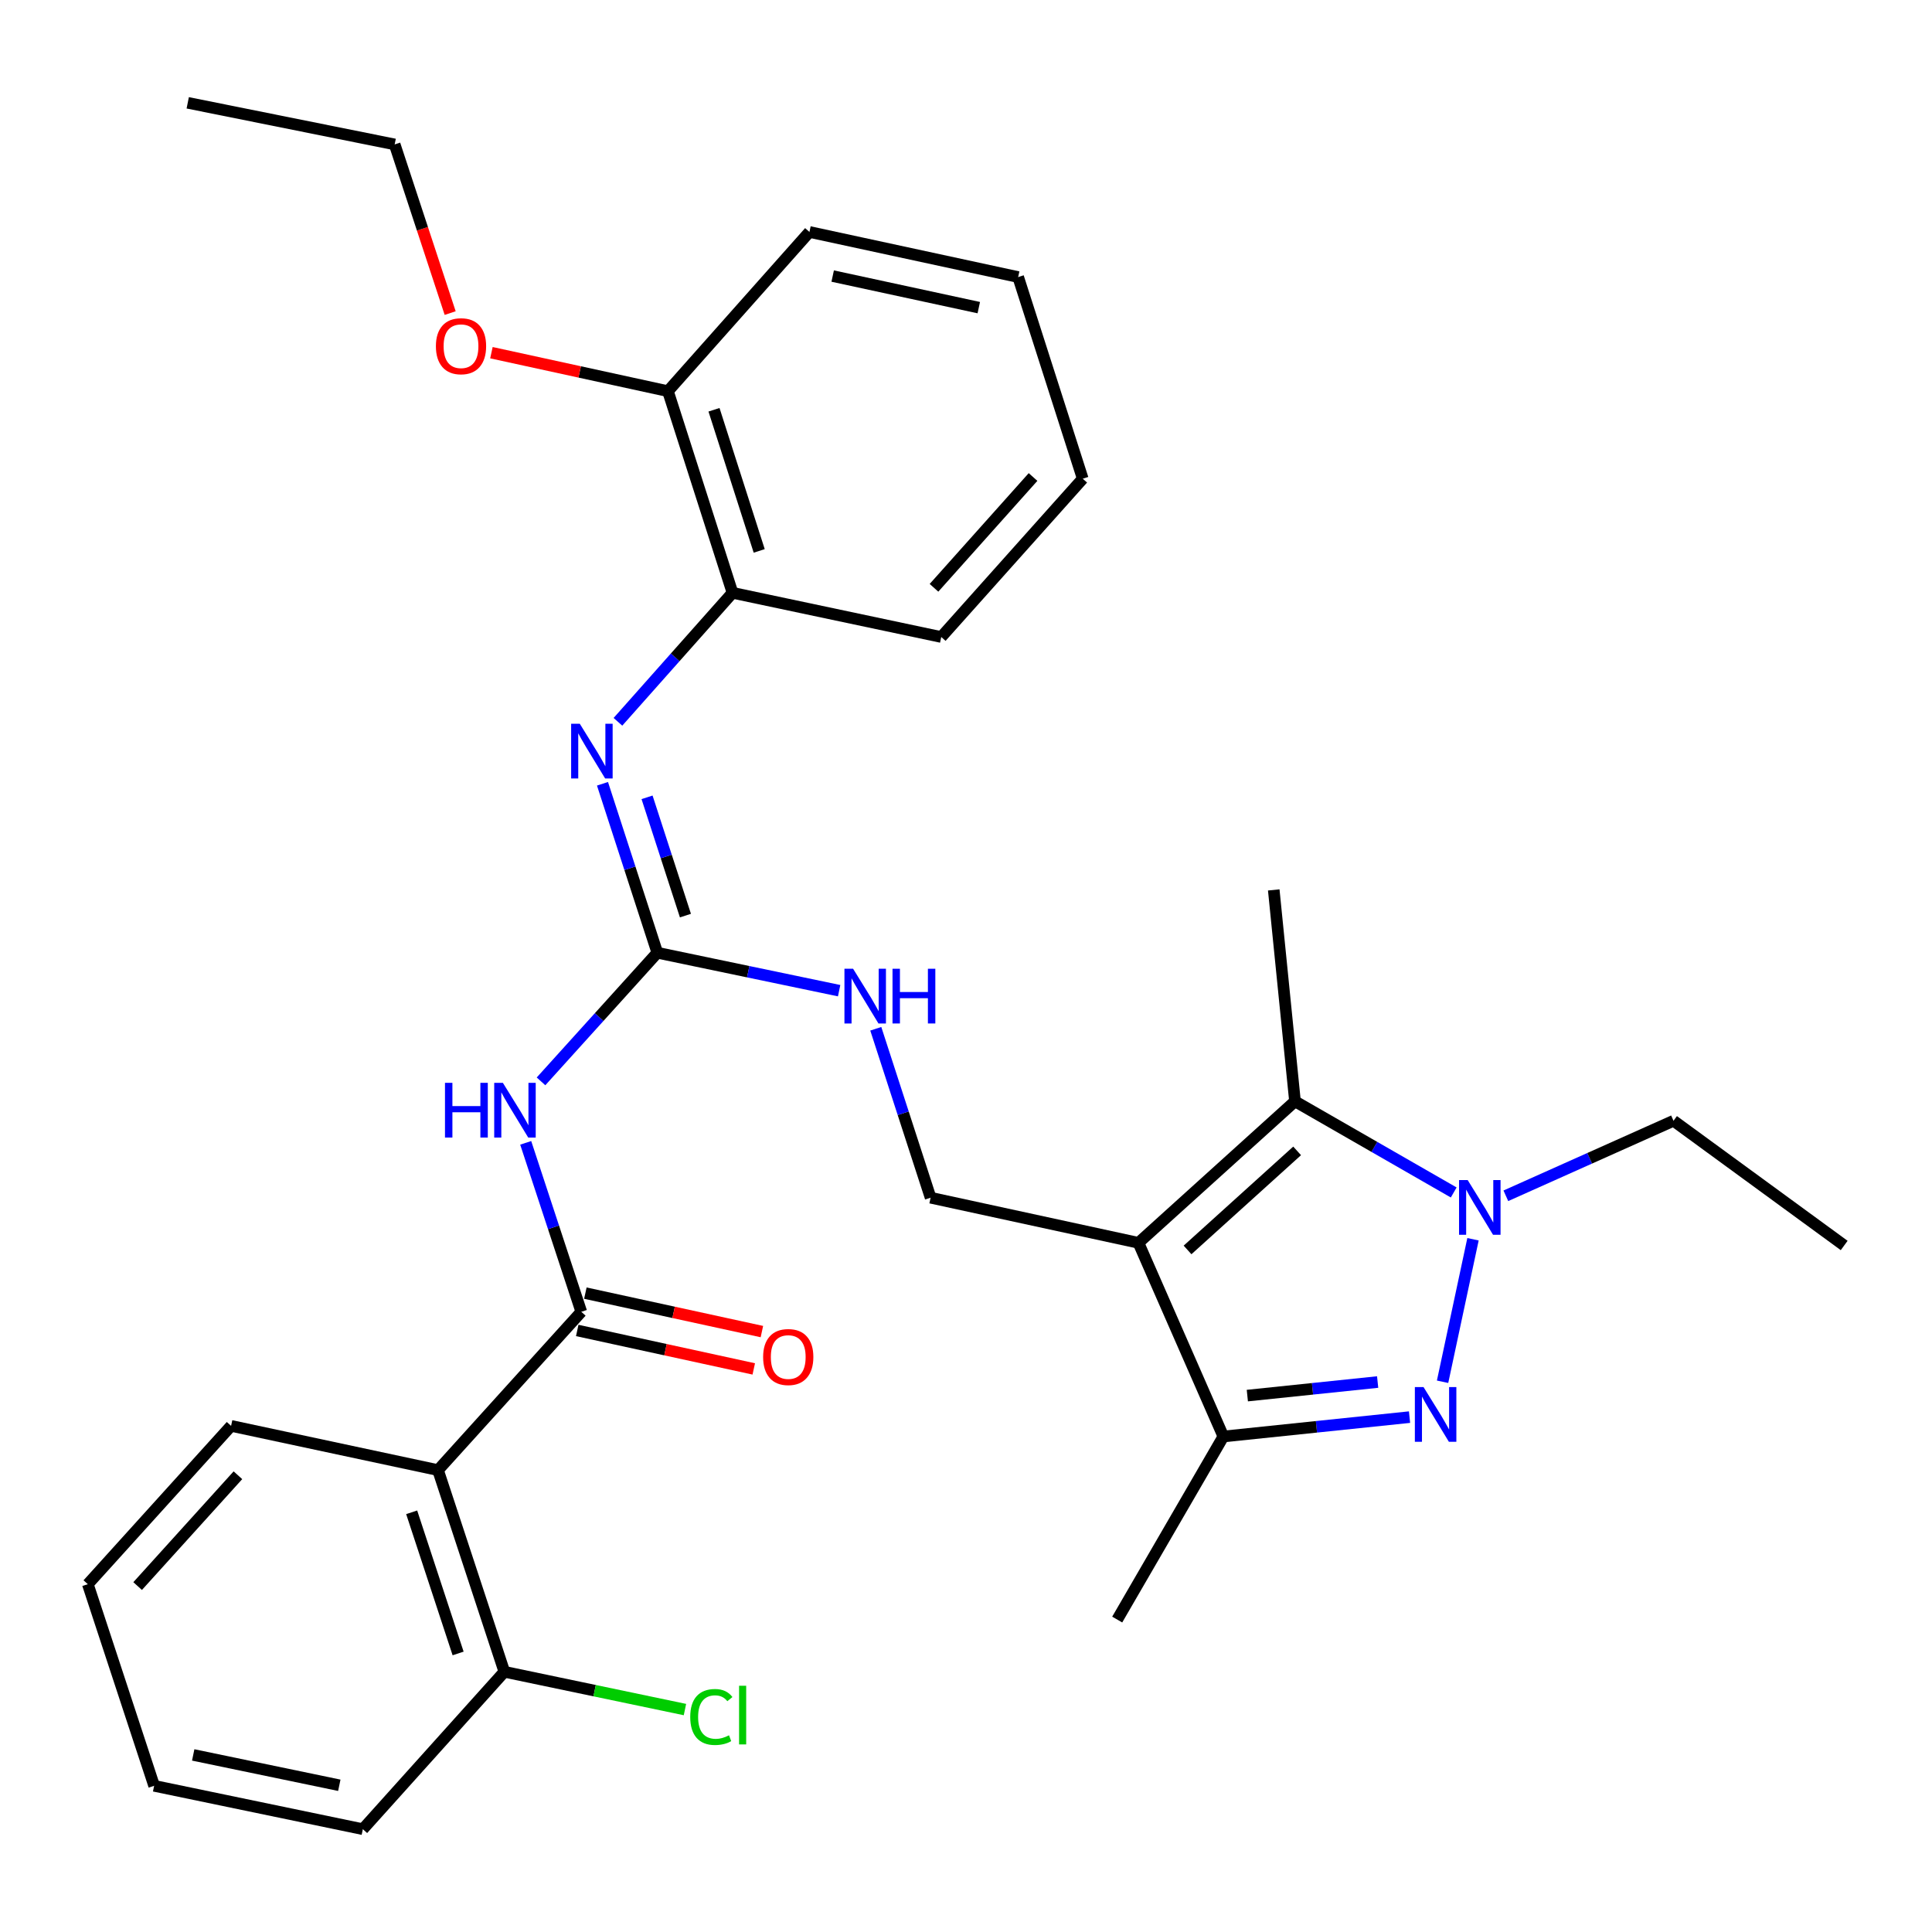 <?xml version='1.0' encoding='iso-8859-1'?>
<svg version='1.1' baseProfile='full'
              xmlns='http://www.w3.org/2000/svg'
                      xmlns:rdkit='http://www.rdkit.org/xml'
                      xmlns:xlink='http://www.w3.org/1999/xlink'
                  xml:space='preserve'
width='1000px' height='1000px' viewBox='0 0 1000 1000'>
<!-- END OF HEADER -->
<rect style='opacity:1.0;fill:#FFFFFF;stroke:none' width='1000' height='1000' x='0' y='0'> </rect>
<path class='bond-2' d='M 589.261,643.284 L 670.284,570.038' style='fill:none;fill-rule:evenodd;stroke:#000000;stroke-width:6px;stroke-linecap:butt;stroke-linejoin:miter;stroke-opacity:1' />
<path class='bond-2' d='M 614.674,646.965 L 671.39,595.692' style='fill:none;fill-rule:evenodd;stroke:#000000;stroke-width:6px;stroke-linecap:butt;stroke-linejoin:miter;stroke-opacity:1' />
<path class='bond-4' d='M 589.261,643.284 L 633.211,743.53' style='fill:none;fill-rule:evenodd;stroke:#000000;stroke-width:6px;stroke-linecap:butt;stroke-linejoin:miter;stroke-opacity:1' />
<path class='bond-9' d='M 589.261,643.284 L 481.678,619.931' style='fill:none;fill-rule:evenodd;stroke:#000000;stroke-width:6px;stroke-linecap:butt;stroke-linejoin:miter;stroke-opacity:1' />
<path class='bond-0' d='M 729.567,733.5 L 681.389,738.515' style='fill:none;fill-rule:evenodd;stroke:#0000FF;stroke-width:6px;stroke-linecap:butt;stroke-linejoin:miter;stroke-opacity:1' />
<path class='bond-0' d='M 681.389,738.515 L 633.211,743.53' style='fill:none;fill-rule:evenodd;stroke:#000000;stroke-width:6px;stroke-linecap:butt;stroke-linejoin:miter;stroke-opacity:1' />
<path class='bond-0' d='M 713.067,715.339 L 679.342,718.849' style='fill:none;fill-rule:evenodd;stroke:#0000FF;stroke-width:6px;stroke-linecap:butt;stroke-linejoin:miter;stroke-opacity:1' />
<path class='bond-0' d='M 679.342,718.849 L 645.617,722.359' style='fill:none;fill-rule:evenodd;stroke:#000000;stroke-width:6px;stroke-linecap:butt;stroke-linejoin:miter;stroke-opacity:1' />
<path class='bond-31' d='M 746.676,715.197 L 762.423,641.439' style='fill:none;fill-rule:evenodd;stroke:#0000FF;stroke-width:6px;stroke-linecap:butt;stroke-linejoin:miter;stroke-opacity:1' />
<path class='bond-1' d='M 752.441,617.221 L 711.363,593.63' style='fill:none;fill-rule:evenodd;stroke:#0000FF;stroke-width:6px;stroke-linecap:butt;stroke-linejoin:miter;stroke-opacity:1' />
<path class='bond-1' d='M 711.363,593.63 L 670.284,570.038' style='fill:none;fill-rule:evenodd;stroke:#000000;stroke-width:6px;stroke-linecap:butt;stroke-linejoin:miter;stroke-opacity:1' />
<path class='bond-15' d='M 779.425,618.939 L 822.816,599.525' style='fill:none;fill-rule:evenodd;stroke:#0000FF;stroke-width:6px;stroke-linecap:butt;stroke-linejoin:miter;stroke-opacity:1' />
<path class='bond-15' d='M 822.816,599.525 L 866.207,580.111' style='fill:none;fill-rule:evenodd;stroke:#000000;stroke-width:6px;stroke-linecap:butt;stroke-linejoin:miter;stroke-opacity:1' />
<path class='bond-17' d='M 670.284,570.038 L 659.289,460.62' style='fill:none;fill-rule:evenodd;stroke:#000000;stroke-width:6px;stroke-linecap:butt;stroke-linejoin:miter;stroke-opacity:1' />
<path class='bond-3' d='M 300.881,678.984 L 286.493,635.26' style='fill:none;fill-rule:evenodd;stroke:#000000;stroke-width:6px;stroke-linecap:butt;stroke-linejoin:miter;stroke-opacity:1' />
<path class='bond-3' d='M 286.493,635.26 L 272.106,591.536' style='fill:none;fill-rule:evenodd;stroke:#0000FF;stroke-width:6px;stroke-linecap:butt;stroke-linejoin:miter;stroke-opacity:1' />
<path class='bond-7' d='M 300.881,678.984 L 226.713,760.93' style='fill:none;fill-rule:evenodd;stroke:#000000;stroke-width:6px;stroke-linecap:butt;stroke-linejoin:miter;stroke-opacity:1' />
<path class='bond-13' d='M 298.777,688.644 L 344.462,698.595' style='fill:none;fill-rule:evenodd;stroke:#000000;stroke-width:6px;stroke-linecap:butt;stroke-linejoin:miter;stroke-opacity:1' />
<path class='bond-13' d='M 344.462,698.595 L 390.148,708.547' style='fill:none;fill-rule:evenodd;stroke:#FF0000;stroke-width:6px;stroke-linecap:butt;stroke-linejoin:miter;stroke-opacity:1' />
<path class='bond-13' d='M 302.985,669.324 L 348.671,679.276' style='fill:none;fill-rule:evenodd;stroke:#000000;stroke-width:6px;stroke-linecap:butt;stroke-linejoin:miter;stroke-opacity:1' />
<path class='bond-13' d='M 348.671,679.276 L 394.356,689.227' style='fill:none;fill-rule:evenodd;stroke:#FF0000;stroke-width:6px;stroke-linecap:butt;stroke-linejoin:miter;stroke-opacity:1' />
<path class='bond-19' d='M 633.211,743.53 L 578.266,838.284' style='fill:none;fill-rule:evenodd;stroke:#000000;stroke-width:6px;stroke-linecap:butt;stroke-linejoin:miter;stroke-opacity:1' />
<path class='bond-5' d='M 280.03,559.714 L 310.129,526.424' style='fill:none;fill-rule:evenodd;stroke:#0000FF;stroke-width:6px;stroke-linecap:butt;stroke-linejoin:miter;stroke-opacity:1' />
<path class='bond-5' d='M 310.129,526.424 L 340.228,493.135' style='fill:none;fill-rule:evenodd;stroke:#000000;stroke-width:6px;stroke-linecap:butt;stroke-linejoin:miter;stroke-opacity:1' />
<path class='bond-6' d='M 340.228,493.135 L 387.282,502.954' style='fill:none;fill-rule:evenodd;stroke:#000000;stroke-width:6px;stroke-linecap:butt;stroke-linejoin:miter;stroke-opacity:1' />
<path class='bond-6' d='M 387.282,502.954 L 434.335,512.773' style='fill:none;fill-rule:evenodd;stroke:#0000FF;stroke-width:6px;stroke-linecap:butt;stroke-linejoin:miter;stroke-opacity:1' />
<path class='bond-8' d='M 340.228,493.135 L 326.038,449.409' style='fill:none;fill-rule:evenodd;stroke:#000000;stroke-width:6px;stroke-linecap:butt;stroke-linejoin:miter;stroke-opacity:1' />
<path class='bond-8' d='M 326.038,449.409 L 311.848,405.683' style='fill:none;fill-rule:evenodd;stroke:#0000FF;stroke-width:6px;stroke-linecap:butt;stroke-linejoin:miter;stroke-opacity:1' />
<path class='bond-8' d='M 354.778,473.914 L 344.845,443.306' style='fill:none;fill-rule:evenodd;stroke:#000000;stroke-width:6px;stroke-linecap:butt;stroke-linejoin:miter;stroke-opacity:1' />
<path class='bond-8' d='M 344.845,443.306 L 334.912,412.697' style='fill:none;fill-rule:evenodd;stroke:#0000FF;stroke-width:6px;stroke-linecap:butt;stroke-linejoin:miter;stroke-opacity:1' />
<path class='bond-12' d='M 226.713,760.93 L 261.051,865.306' style='fill:none;fill-rule:evenodd;stroke:#000000;stroke-width:6px;stroke-linecap:butt;stroke-linejoin:miter;stroke-opacity:1' />
<path class='bond-12' d='M 213.081,782.765 L 237.118,855.829' style='fill:none;fill-rule:evenodd;stroke:#000000;stroke-width:6px;stroke-linecap:butt;stroke-linejoin:miter;stroke-opacity:1' />
<path class='bond-18' d='M 226.713,760.93 L 119.612,738.027' style='fill:none;fill-rule:evenodd;stroke:#000000;stroke-width:6px;stroke-linecap:butt;stroke-linejoin:miter;stroke-opacity:1' />
<path class='bond-11' d='M 319.842,373.604 L 349.495,340.219' style='fill:none;fill-rule:evenodd;stroke:#0000FF;stroke-width:6px;stroke-linecap:butt;stroke-linejoin:miter;stroke-opacity:1' />
<path class='bond-11' d='M 349.495,340.219 L 379.147,306.835' style='fill:none;fill-rule:evenodd;stroke:#000000;stroke-width:6px;stroke-linecap:butt;stroke-linejoin:miter;stroke-opacity:1' />
<path class='bond-10' d='M 481.678,619.931 L 467.492,576.21' style='fill:none;fill-rule:evenodd;stroke:#000000;stroke-width:6px;stroke-linecap:butt;stroke-linejoin:miter;stroke-opacity:1' />
<path class='bond-10' d='M 467.492,576.21 L 453.307,532.49' style='fill:none;fill-rule:evenodd;stroke:#0000FF;stroke-width:6px;stroke-linecap:butt;stroke-linejoin:miter;stroke-opacity:1' />
<path class='bond-14' d='M 379.147,306.835 L 345.72,202.469' style='fill:none;fill-rule:evenodd;stroke:#000000;stroke-width:6px;stroke-linecap:butt;stroke-linejoin:miter;stroke-opacity:1' />
<path class='bond-14' d='M 392.963,285.149 L 369.564,212.093' style='fill:none;fill-rule:evenodd;stroke:#000000;stroke-width:6px;stroke-linecap:butt;stroke-linejoin:miter;stroke-opacity:1' />
<path class='bond-21' d='M 379.147,306.835 L 487.192,329.716' style='fill:none;fill-rule:evenodd;stroke:#000000;stroke-width:6px;stroke-linecap:butt;stroke-linejoin:miter;stroke-opacity:1' />
<path class='bond-16' d='M 261.051,865.306 L 307.789,875.087' style='fill:none;fill-rule:evenodd;stroke:#000000;stroke-width:6px;stroke-linecap:butt;stroke-linejoin:miter;stroke-opacity:1' />
<path class='bond-16' d='M 307.789,875.087 L 354.528,884.868' style='fill:none;fill-rule:evenodd;stroke:#00CC00;stroke-width:6px;stroke-linecap:butt;stroke-linejoin:miter;stroke-opacity:1' />
<path class='bond-22' d='M 261.051,865.306 L 187.805,946.779' style='fill:none;fill-rule:evenodd;stroke:#000000;stroke-width:6px;stroke-linecap:butt;stroke-linejoin:miter;stroke-opacity:1' />
<path class='bond-20' d='M 345.72,202.469 L 300.04,192.509' style='fill:none;fill-rule:evenodd;stroke:#000000;stroke-width:6px;stroke-linecap:butt;stroke-linejoin:miter;stroke-opacity:1' />
<path class='bond-20' d='M 300.04,192.509 L 254.36,182.548' style='fill:none;fill-rule:evenodd;stroke:#FF0000;stroke-width:6px;stroke-linecap:butt;stroke-linejoin:miter;stroke-opacity:1' />
<path class='bond-23' d='M 345.72,202.469 L 418.966,120.062' style='fill:none;fill-rule:evenodd;stroke:#000000;stroke-width:6px;stroke-linecap:butt;stroke-linejoin:miter;stroke-opacity:1' />
<path class='bond-25' d='M 866.207,580.111 L 954.545,644.657' style='fill:none;fill-rule:evenodd;stroke:#000000;stroke-width:6px;stroke-linecap:butt;stroke-linejoin:miter;stroke-opacity:1' />
<path class='bond-26' d='M 119.612,738.027 L 45.455,819.972' style='fill:none;fill-rule:evenodd;stroke:#000000;stroke-width:6px;stroke-linecap:butt;stroke-linejoin:miter;stroke-opacity:1' />
<path class='bond-26' d='M 123.149,763.586 L 71.239,820.948' style='fill:none;fill-rule:evenodd;stroke:#000000;stroke-width:6px;stroke-linecap:butt;stroke-linejoin:miter;stroke-opacity:1' />
<path class='bond-24' d='M 233.005,162.049 L 218.643,118.4' style='fill:none;fill-rule:evenodd;stroke:#FF0000;stroke-width:6px;stroke-linecap:butt;stroke-linejoin:miter;stroke-opacity:1' />
<path class='bond-24' d='M 218.643,118.4 L 204.282,74.751' style='fill:none;fill-rule:evenodd;stroke:#000000;stroke-width:6px;stroke-linecap:butt;stroke-linejoin:miter;stroke-opacity:1' />
<path class='bond-28' d='M 487.192,329.716 L 560.427,247.781' style='fill:none;fill-rule:evenodd;stroke:#000000;stroke-width:6px;stroke-linecap:butt;stroke-linejoin:miter;stroke-opacity:1' />
<path class='bond-28' d='M 483.435,304.249 L 534.7,246.895' style='fill:none;fill-rule:evenodd;stroke:#000000;stroke-width:6px;stroke-linecap:butt;stroke-linejoin:miter;stroke-opacity:1' />
<path class='bond-33' d='M 187.805,946.779 L 79.782,924.338' style='fill:none;fill-rule:evenodd;stroke:#000000;stroke-width:6px;stroke-linecap:butt;stroke-linejoin:miter;stroke-opacity:1' />
<path class='bond-33' d='M 175.623,924.054 L 100.007,908.345' style='fill:none;fill-rule:evenodd;stroke:#000000;stroke-width:6px;stroke-linecap:butt;stroke-linejoin:miter;stroke-opacity:1' />
<path class='bond-32' d='M 418.966,120.062 L 527,143.405' style='fill:none;fill-rule:evenodd;stroke:#000000;stroke-width:6px;stroke-linecap:butt;stroke-linejoin:miter;stroke-opacity:1' />
<path class='bond-32' d='M 430.995,142.89 L 506.619,159.23' style='fill:none;fill-rule:evenodd;stroke:#000000;stroke-width:6px;stroke-linecap:butt;stroke-linejoin:miter;stroke-opacity:1' />
<path class='bond-27' d='M 204.282,74.751 L 97.17,53.221' style='fill:none;fill-rule:evenodd;stroke:#000000;stroke-width:6px;stroke-linecap:butt;stroke-linejoin:miter;stroke-opacity:1' />
<path class='bond-30' d='M 45.455,819.972 L 79.782,924.338' style='fill:none;fill-rule:evenodd;stroke:#000000;stroke-width:6px;stroke-linecap:butt;stroke-linejoin:miter;stroke-opacity:1' />
<path class='bond-29' d='M 560.427,247.781 L 527,143.405' style='fill:none;fill-rule:evenodd;stroke:#000000;stroke-width:6px;stroke-linecap:butt;stroke-linejoin:miter;stroke-opacity:1' />
<path  class='atom-1' d='M 736.809 717.935
L 746.089 732.935
Q 747.009 734.415, 748.489 737.095
Q 749.969 739.775, 750.049 739.935
L 750.049 717.935
L 753.809 717.935
L 753.809 746.255
L 749.929 746.255
L 739.969 729.855
Q 738.809 727.935, 737.569 725.735
Q 736.369 723.535, 736.009 722.855
L 736.009 746.255
L 732.329 746.255
L 732.329 717.935
L 736.809 717.935
' fill='#0000FF'/>
<path  class='atom-2' d='M 759.679 610.813
L 768.959 625.813
Q 769.879 627.293, 771.359 629.973
Q 772.839 632.653, 772.919 632.813
L 772.919 610.813
L 776.679 610.813
L 776.679 639.133
L 772.799 639.133
L 762.839 622.733
Q 761.679 620.813, 760.439 618.613
Q 759.239 616.413, 758.879 615.733
L 758.879 639.133
L 755.199 639.133
L 755.199 610.813
L 759.679 610.813
' fill='#0000FF'/>
<path  class='atom-6' d='M 230.323 560.47
L 234.163 560.47
L 234.163 572.51
L 248.643 572.51
L 248.643 560.47
L 252.483 560.47
L 252.483 588.79
L 248.643 588.79
L 248.643 575.71
L 234.163 575.71
L 234.163 588.79
L 230.323 588.79
L 230.323 560.47
' fill='#0000FF'/>
<path  class='atom-6' d='M 260.283 560.47
L 269.563 575.47
Q 270.483 576.95, 271.963 579.63
Q 273.443 582.31, 273.523 582.47
L 273.523 560.47
L 277.283 560.47
L 277.283 588.79
L 273.403 588.79
L 263.443 572.39
Q 262.283 570.47, 261.043 568.27
Q 259.843 566.07, 259.483 565.39
L 259.483 588.79
L 255.803 588.79
L 255.803 560.47
L 260.283 560.47
' fill='#0000FF'/>
<path  class='atom-9' d='M 300.102 374.62
L 309.382 389.62
Q 310.302 391.1, 311.782 393.78
Q 313.262 396.46, 313.342 396.62
L 313.342 374.62
L 317.102 374.62
L 317.102 402.94
L 313.222 402.94
L 303.262 386.54
Q 302.102 384.62, 300.862 382.42
Q 299.662 380.22, 299.302 379.54
L 299.302 402.94
L 295.622 402.94
L 295.622 374.62
L 300.102 374.62
' fill='#0000FF'/>
<path  class='atom-11' d='M 441.563 501.427
L 450.843 516.427
Q 451.763 517.907, 453.243 520.587
Q 454.723 523.267, 454.803 523.427
L 454.803 501.427
L 458.563 501.427
L 458.563 529.747
L 454.683 529.747
L 444.723 513.347
Q 443.563 511.427, 442.323 509.227
Q 441.123 507.027, 440.763 506.347
L 440.763 529.747
L 437.083 529.747
L 437.083 501.427
L 441.563 501.427
' fill='#0000FF'/>
<path  class='atom-11' d='M 461.963 501.427
L 465.803 501.427
L 465.803 513.467
L 480.283 513.467
L 480.283 501.427
L 484.123 501.427
L 484.123 529.747
L 480.283 529.747
L 480.283 516.667
L 465.803 516.667
L 465.803 529.747
L 461.963 529.747
L 461.963 501.427
' fill='#0000FF'/>
<path  class='atom-14' d='M 394.992 702.396
Q 394.992 695.596, 398.352 691.796
Q 401.712 687.996, 407.992 687.996
Q 414.272 687.996, 417.632 691.796
Q 420.992 695.596, 420.992 702.396
Q 420.992 709.276, 417.592 713.196
Q 414.192 717.076, 407.992 717.076
Q 401.752 717.076, 398.352 713.196
Q 394.992 709.316, 394.992 702.396
M 407.992 713.876
Q 412.312 713.876, 414.632 710.996
Q 416.992 708.076, 416.992 702.396
Q 416.992 696.836, 414.632 694.036
Q 412.312 691.196, 407.992 691.196
Q 403.672 691.196, 401.312 693.996
Q 398.992 696.796, 398.992 702.396
Q 398.992 708.116, 401.312 710.996
Q 403.672 713.876, 407.992 713.876
' fill='#FF0000'/>
<path  class='atom-17' d='M 357.264 888.706
Q 357.264 881.666, 360.544 877.986
Q 363.864 874.266, 370.144 874.266
Q 375.984 874.266, 379.104 878.386
L 376.464 880.546
Q 374.184 877.546, 370.144 877.546
Q 365.864 877.546, 363.584 880.426
Q 361.344 883.266, 361.344 888.706
Q 361.344 894.306, 363.664 897.186
Q 366.024 900.066, 370.584 900.066
Q 373.704 900.066, 377.344 898.186
L 378.464 901.186
Q 376.984 902.146, 374.744 902.706
Q 372.504 903.266, 370.024 903.266
Q 363.864 903.266, 360.544 899.506
Q 357.264 895.746, 357.264 888.706
' fill='#00CC00'/>
<path  class='atom-17' d='M 382.544 872.546
L 386.224 872.546
L 386.224 902.906
L 382.544 902.906
L 382.544 872.546
' fill='#00CC00'/>
<path  class='atom-21' d='M 225.62 179.196
Q 225.62 172.396, 228.98 168.596
Q 232.34 164.796, 238.62 164.796
Q 244.9 164.796, 248.26 168.596
Q 251.62 172.396, 251.62 179.196
Q 251.62 186.076, 248.22 189.996
Q 244.82 193.876, 238.62 193.876
Q 232.38 193.876, 228.98 189.996
Q 225.62 186.116, 225.62 179.196
M 238.62 190.676
Q 242.94 190.676, 245.26 187.796
Q 247.62 184.876, 247.62 179.196
Q 247.62 173.636, 245.26 170.836
Q 242.94 167.996, 238.62 167.996
Q 234.3 167.996, 231.94 170.796
Q 229.62 173.596, 229.62 179.196
Q 229.62 184.916, 231.94 187.796
Q 234.3 190.676, 238.62 190.676
' fill='#FF0000'/>
</svg>
